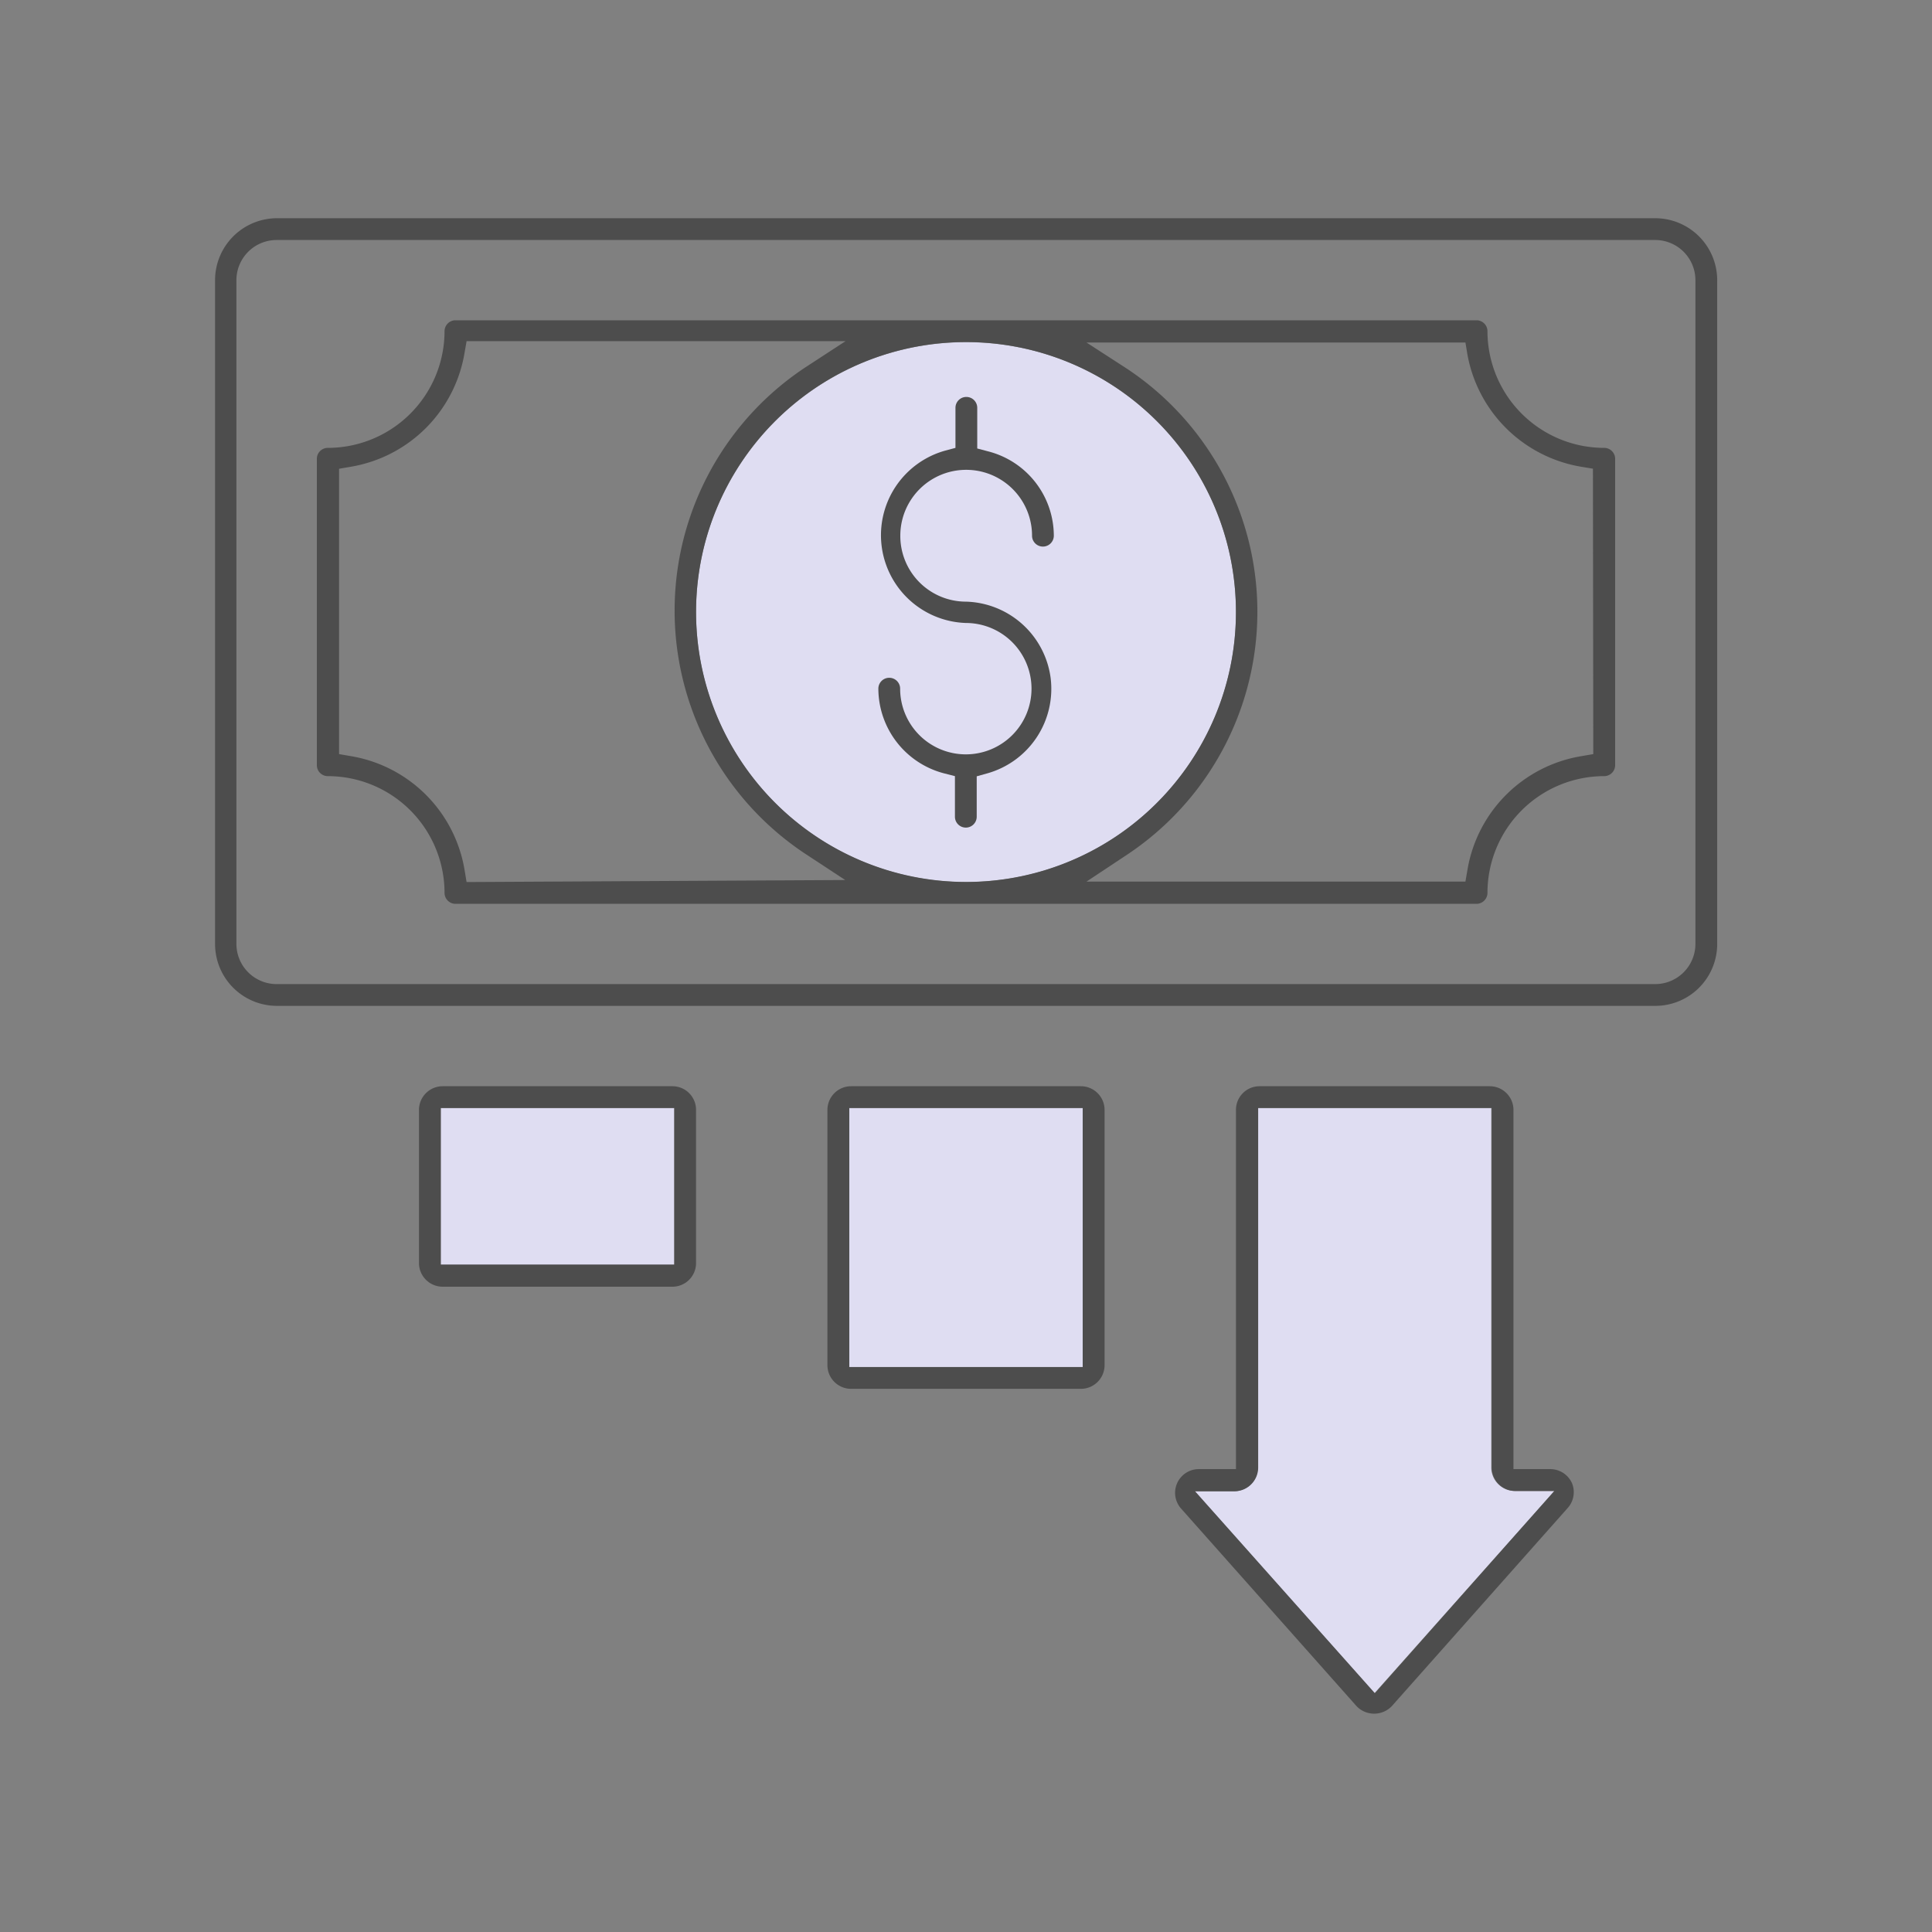 <svg xmlns="http://www.w3.org/2000/svg" xmlns:xlink="http://www.w3.org/1999/xlink" viewBox="0 0 220 220"><rect x="0" y="0" width="220" height="220" fill="#808080" stroke="none"/><defs><style>.cls-1{fill:none;}.cls-2{opacity:0.3;}.cls-3{clip-path:url(#clip-path);}.cls-4{fill:url(#未命名漸層_15);}.cls-5{fill:#dfddf2;}.cls-6{fill:#4d4d4d;}</style><clipPath id="clip-path"><rect class="cls-1" x="-3025.94" y="-870.88" width="1920" height="525.37"></rect></clipPath><radialGradient id="&#x672A;&#x547D;&#x540D;&#x6F38;&#x5C64;_15" cx="-3924.8" cy="-955.12" r="1173.71" gradientTransform="matrix(-0.03, -1, 1, -0.03, -196.26, -3671.36)" gradientUnits="userSpaceOnUse"><stop offset="0" stop-color="#7f23d1"></stop><stop offset="1" stop-color="#fff100"></stop></radialGradient></defs><g id="&#x5716;&#x5C64;_2" data-name="&#x5716;&#x5C64; 2"><g id="&#x7DDA;&#x689D;" class="cls-2"><g class="cls-3"><path class="cls-4" d="M-1045-484.18C-978.4-383-928.64-270.71-899.61-152.9c29.5,119.72,38.15,245,46.53,366.11,6.83,98.93,13.9,201.23,32.28,300.1,21.21,114.17,59.07,226.37,112.51,333.48a1366.36,1366.36,0,0,0,462.58,524c99.66,66.33,206.3,117.81,317,153a.69.69,0,0,1,.45.86.7.7,0,0,1-.87.45C-39.95,1489.88-146.7,1438.34-246.47,1372a1367.84,1367.84,0,0,1-463-524.54c-53.5-107.23-91.4-219.56-112.64-333.85-18.38-98.94-25.46-201.29-32.3-300.25-8.37-121.08-17-246.28-46.49-365.87-64.22-260.63-230-494.09-455-640.55s-505.53-203.67-769.85-157a.69.69,0,0,1-.8-.55.69.69,0,0,1,.56-.8c264.66-46.76,545.62,10.52,770.85,157.17C-1231.64-713.82-1125.9-607.15-1045-484.18Z"></path></g></g></g><g id="&#x5716;&#x5C64;_3" data-name="&#x5716;&#x5C64; 3"><circle class="cls-5" cx="110" cy="69.7" r="30.74"></circle><path class="cls-5" d="M156.51,192.81l-20.48-23h4.49a2.7,2.7,0,0,0,2.7-2.7V126.17h26.59v40.91a2.69,2.69,0,0,0,2.69,2.7H177Z"></path><rect class="cls-5" x="96.71" y="126.17" width="26.59" height="29.49"></rect><rect class="cls-5" x="50.19" y="126.17" width="26.59" height="17.87"></rect><g id="_004---Money-Off" data-name="004---Money-Off"><path class="cls-6" d="M188.49,24.85h-157a7.06,7.06,0,0,0-7,7.06v75.58a7.05,7.05,0,0,0,7.05,7.05h157a7.05,7.05,0,0,0,7-7.05V31.91A7.06,7.06,0,0,0,188.49,24.85Zm4.57,82.64a4.58,4.58,0,0,1-4.57,4.57h-157a4.58,4.58,0,0,1-4.57-4.57V31.91a4.58,4.58,0,0,1,4.57-4.58h157a4.58,4.58,0,0,1,4.57,4.58Z"></path><path class="cls-6" d="M182.68,51a13.3,13.3,0,0,1-13.3-13.29,1.25,1.25,0,0,0-1.24-1.24H51.86a1.25,1.25,0,0,0-1.24,1.24A13.3,13.3,0,0,1,37.32,51a1.25,1.25,0,0,0-1.24,1.25V87.14a1.25,1.25,0,0,0,1.24,1.24,13.3,13.3,0,0,1,13.3,13.29,1.25,1.25,0,0,0,1.24,1.25H168.14a1.25,1.25,0,0,0,1.24-1.25,13.3,13.3,0,0,1,13.3-13.29,1.25,1.25,0,0,0,1.24-1.24V52.26A1.25,1.25,0,0,0,182.68,51ZM53.13,100.44,52.89,99A15.76,15.76,0,0,0,40,86.11l-1.39-.24V53.38L40,53.14A15.78,15.78,0,0,0,52.89,40.23l.24-1.38H96.28l-4.6,3a33.21,33.21,0,0,0,0,55.36l4.57,3ZM79.26,69.7A30.74,30.74,0,1,1,110,100.43,30.77,30.77,0,0,1,79.26,69.7ZM181.43,85.87l-1.39.24A15.76,15.76,0,0,0,167.11,99l-.24,1.39H123.72l4.6-3.05a33.21,33.21,0,0,0,0-55.36L123.72,39h43.15l.23,1.38A15.82,15.82,0,0,0,180,53.14l1.39.23Z"></path><path class="cls-6" d="M119.64,77.22A10,10,0,0,0,110,68.51,7.48,7.48,0,0,1,102.52,61a7.48,7.48,0,0,1,15,0A1.24,1.24,0,1,0,120,61a9.94,9.94,0,0,0-7.47-9.6l-1.25-.33V46.44a1.24,1.24,0,0,0-2.48,0V51l-1.23.33A10,10,0,0,0,110,70.94a7.48,7.48,0,1,1-7.5,7.48,1.24,1.24,0,0,0-2.48,0,10,10,0,0,0,7.47,9.64l1.25.32V93a1.24,1.24,0,0,0,2.48,0v-4.6l1.22-.34A10,10,0,0,0,119.64,77.22Z"></path><path class="cls-6" d="M79.26,126.38a2.69,2.69,0,0,0-2.69-2.69H50.41a2.7,2.7,0,0,0-2.7,2.69v17.45a2.7,2.7,0,0,0,2.7,2.69H76.57a2.69,2.69,0,0,0,2.69-2.69ZM76.78,144H50.19V126.17H76.78Z"></path><path class="cls-6" d="M125.78,126.38a2.7,2.7,0,0,0-2.7-2.69H96.92a2.7,2.7,0,0,0-2.7,2.69v29.07a2.7,2.7,0,0,0,2.7,2.7h26.16a2.7,2.7,0,0,0,2.7-2.7Zm-2.49,29.29H96.71v-29.5h26.58Z"></path><path class="cls-6" d="M179,168.88h0a2.71,2.71,0,0,0-2.45-1.59h-4.21V126.38a2.7,2.7,0,0,0-2.7-2.69H143.43a2.69,2.69,0,0,0-2.69,2.69v40.91h-4.26a2.7,2.7,0,0,0-2,4.48l20,22.52a2.78,2.78,0,0,0,4,0l20-22.53A2.7,2.7,0,0,0,179,168.88Zm-22.44,23.93-20.48-23h4.49a2.7,2.7,0,0,0,2.7-2.7V126.17h26.59v40.91a2.69,2.69,0,0,0,2.69,2.7H177Z"></path></g></g></svg>